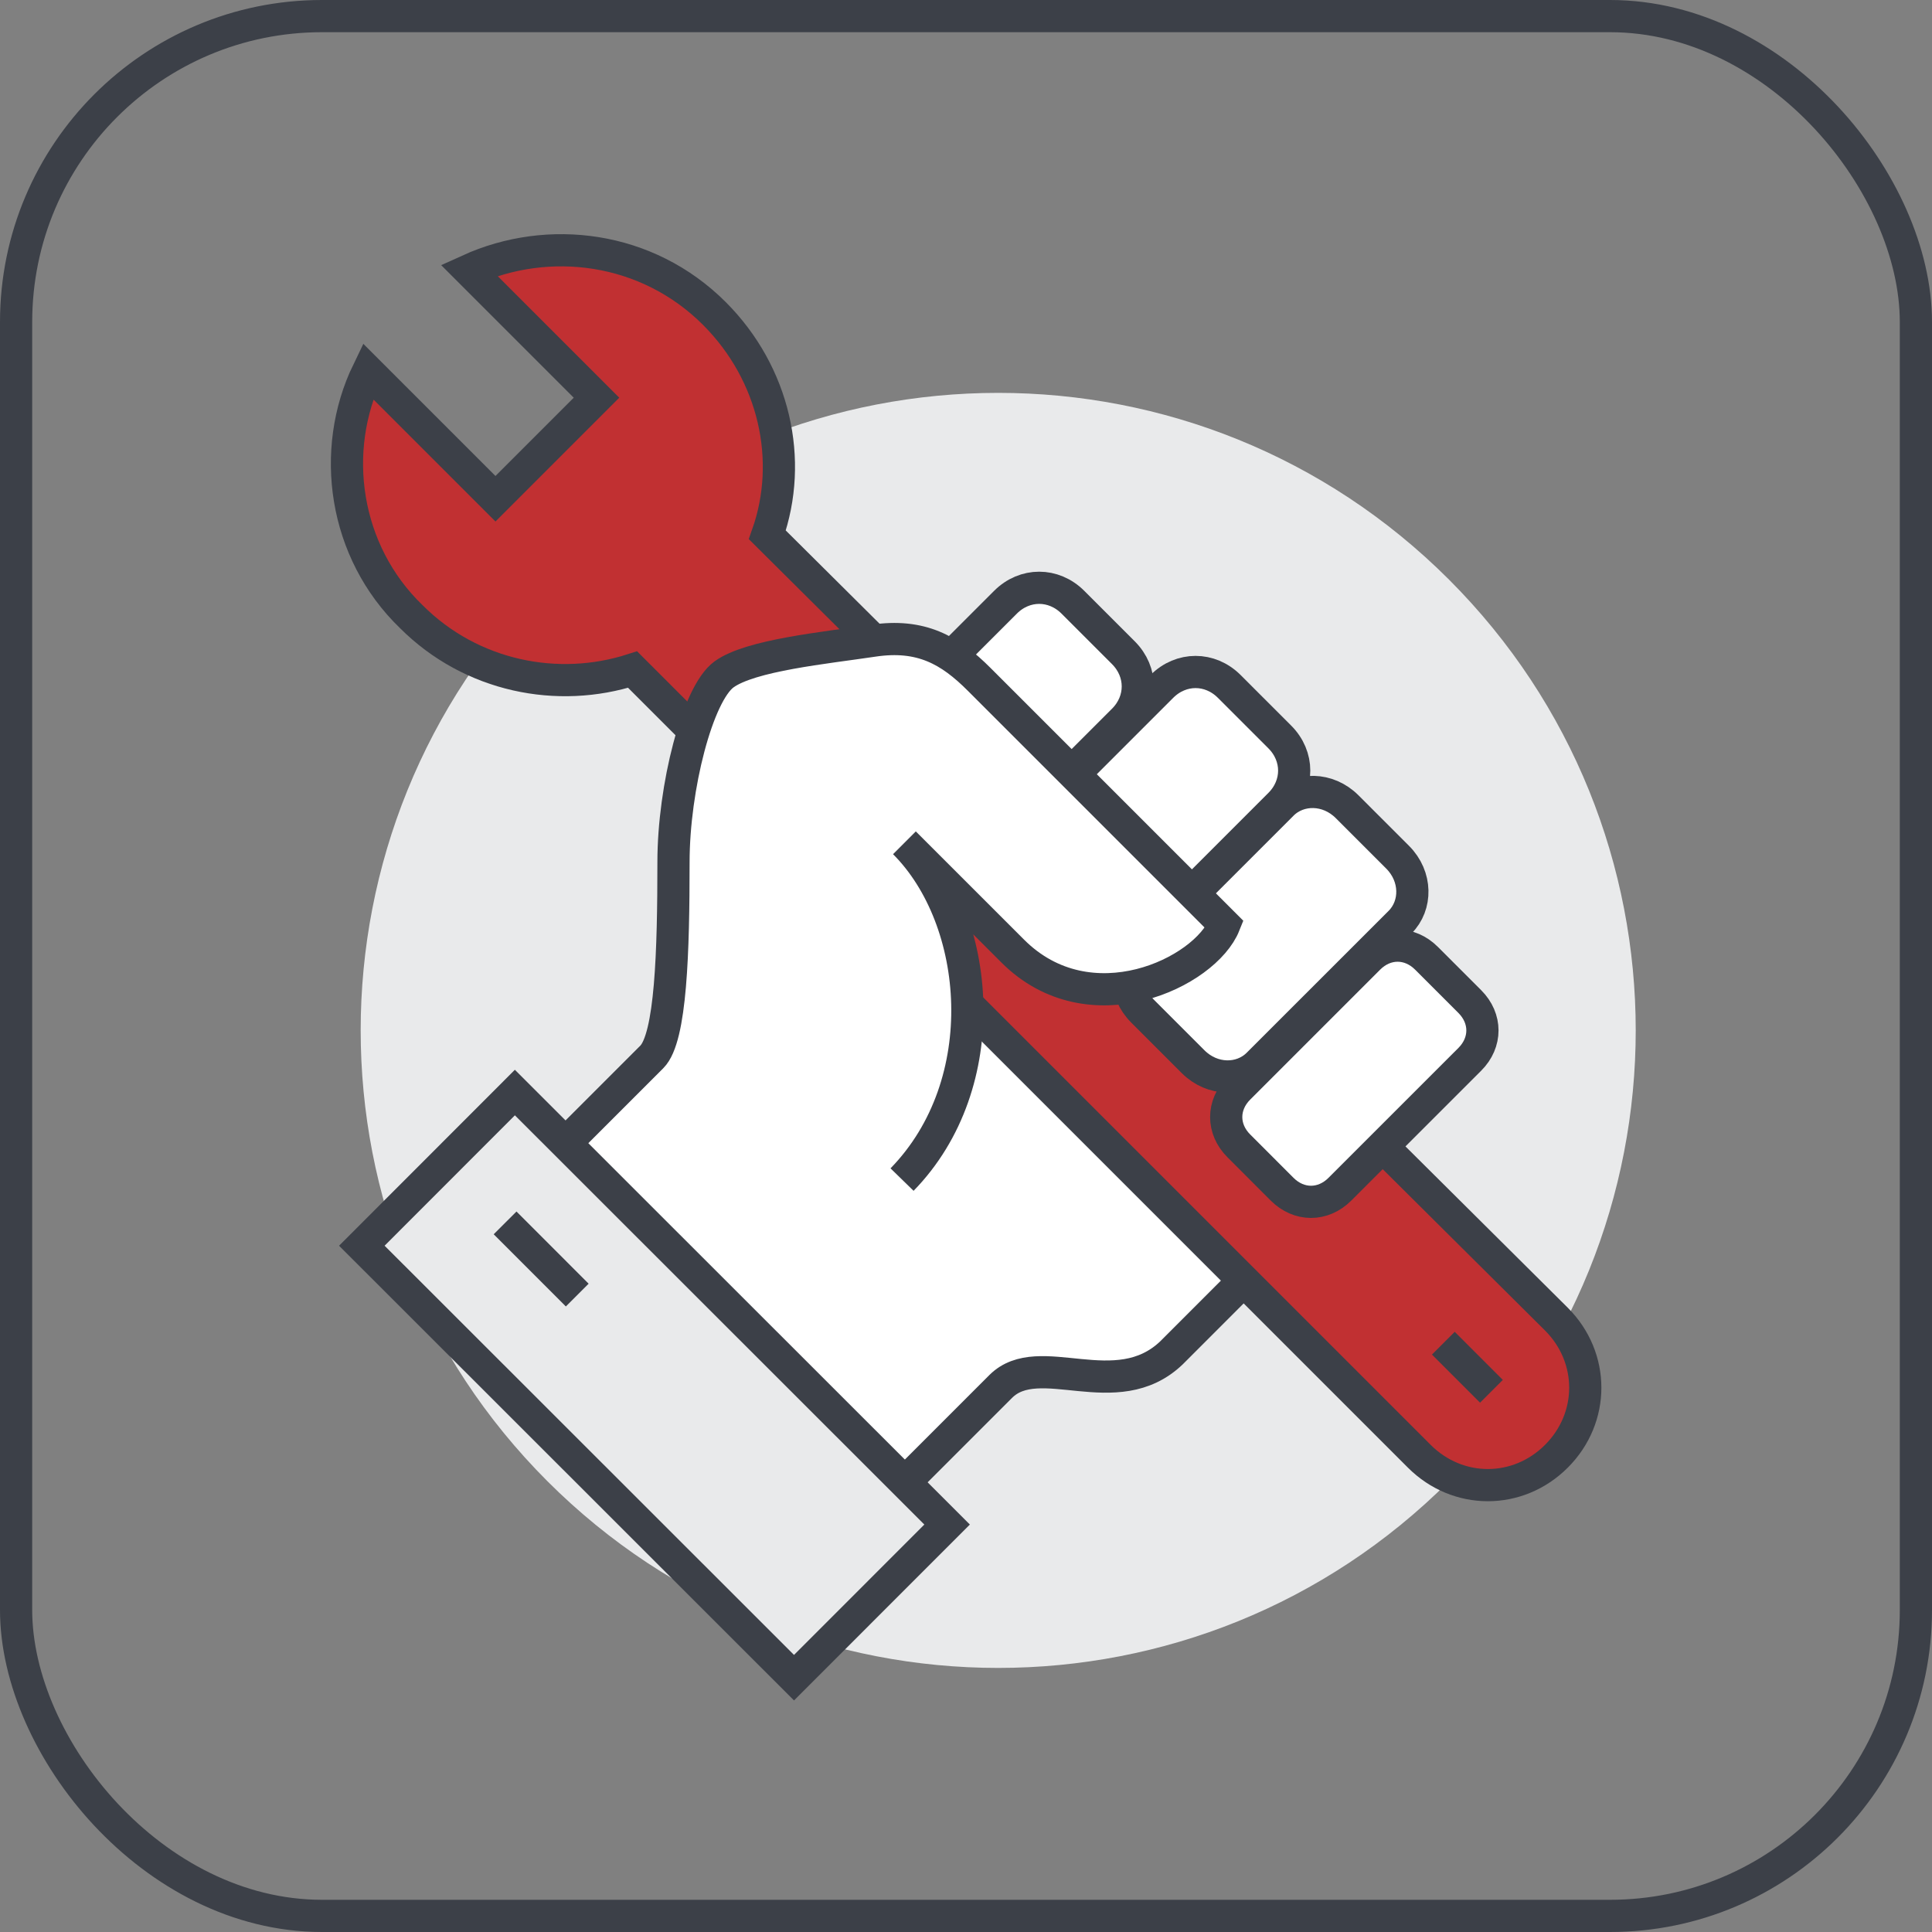 <svg width="60" height="60" viewBox="0 0 60 60" fill="none" xmlns="http://www.w3.org/2000/svg">
<rect x="0" y="0" width="60" height="60" fill="#808080" stroke="none"/>
<path d="M45 46C52.732 38.268 52.732 25.732 45 18C37.268 10.268 24.732 10.268 17 18C9.268 25.732 9.268 38.268 17 46C24.732 53.732 37.268 53.732 45 46Z" fill="#E9EAEB"/>
<path d="M27.267 26.024L15.686 37.605L25.922 48.214L31.077 43.059C32.272 41.863 34.663 43.656 36.382 42.013C38.025 40.369 38.1 40.294 38.1 40.294L39.818 38.576L27.267 26.024Z" fill="white" stroke="#3C4048" stroke-miterlimit="10"/>
<path d="M23.83 16.61C24.651 14.294 24.054 11.604 22.186 9.736C20.094 7.644 17.031 7.271 14.565 8.391L18.525 12.351L15.387 15.489L11.427 11.529C10.232 13.995 10.68 17.133 12.772 19.15C14.64 21.018 17.329 21.541 19.646 20.794L44.077 45.225C45.273 46.421 47.14 46.421 48.336 45.225C49.531 44.03 49.531 42.162 48.336 40.967L23.83 16.61Z" fill="#C13032" stroke="#3C4048" stroke-miterlimit="10"/>
<path d="M34.888 20.271L33.319 18.702C32.721 18.105 31.824 18.105 31.227 18.702L28.088 21.84L31.75 25.501L34.888 22.363C35.485 21.766 35.485 20.869 34.888 20.271Z" fill="white"/>
<path d="M28.088 21.84L31.227 18.702C31.824 18.105 32.721 18.105 33.319 18.702L34.888 20.271C35.485 20.869 35.485 21.766 34.888 22.363L31.75 25.501" stroke="#3C4048" stroke-miterlimit="10"/>
<path d="M39.669 22.886L38.1 21.317C37.502 20.72 36.606 20.72 36.008 21.317L31.749 25.576L35.41 29.237L39.669 24.978C40.267 24.455 40.267 23.484 39.669 22.886Z" fill="white"/>
<path d="M35.485 29.237L39.744 24.978C40.342 24.381 40.342 23.484 39.744 22.886L38.175 21.317C37.577 20.72 36.681 20.72 36.083 21.317L31.824 25.576" stroke="#3C4048" stroke-miterlimit="10"/>
<path d="M43.48 28.639C44.002 28.116 44.002 27.22 43.405 26.622L41.836 25.053C41.238 24.455 40.342 24.455 39.819 24.978L35.41 29.387C34.887 29.91 34.887 30.806 35.485 31.404L37.054 32.973C37.652 33.57 38.548 33.57 39.071 33.047L43.48 28.639Z" fill="white" stroke="#3C4048" stroke-miterlimit="10"/>
<path d="M30.404 21.018C29.508 20.122 28.537 19.599 27.117 19.823C25.698 20.047 23.307 20.271 22.485 20.869C21.663 21.467 20.916 24.455 20.916 26.697C20.916 29.461 20.841 32.151 20.243 32.748L15.387 37.605L28.014 36.484C31.002 33.495 30.554 28.415 28.088 26.024C28.537 26.472 30.255 28.191 31.451 29.386C33.841 31.777 37.428 30.059 38.025 28.564C37.278 27.892 30.404 21.018 30.404 21.018Z" fill="white"/>
<path d="M15.387 37.679L20.243 32.823C20.841 32.225 20.916 29.536 20.916 26.771C20.916 24.455 21.663 21.541 22.485 20.944C23.307 20.346 25.623 20.122 27.117 19.898C28.611 19.674 29.508 20.197 30.404 21.093C30.404 21.093 37.278 27.967 38.025 28.714C37.428 30.208 33.841 31.927 31.451 29.536C30.255 28.34 28.537 26.622 28.088 26.174C30.479 28.564 30.927 33.645 28.014 36.633" stroke="#3C4048" stroke-miterlimit="10"/>
<path d="M45.646 32.898C46.169 32.375 46.169 31.628 45.646 31.105L44.301 29.76C43.778 29.237 43.031 29.237 42.508 29.76L38.474 33.794C37.95 34.317 37.95 35.065 38.474 35.587L39.818 36.932C40.341 37.455 41.089 37.455 41.611 36.932L45.646 32.898Z" fill="white" stroke="#3C4048" stroke-miterlimit="10"/>
<path d="M29.413 47.346L15.99 33.93L11.237 38.687L24.659 52.102L29.413 47.346Z" fill="#E9EAEB" stroke="#3C4048" stroke-miterlimit="10"/>
<path d="M44.824 41.714L46.318 43.208" stroke="#3C4048" stroke-miterlimit="10"/>
<path d="M15.686 37.978L17.927 40.22" stroke="#3C4048" stroke-miterlimit="10"/>
<rect x="0.5" y="0.5" width="59" height="59" rx="9.5" stroke="#3C4048"/>
</svg>
